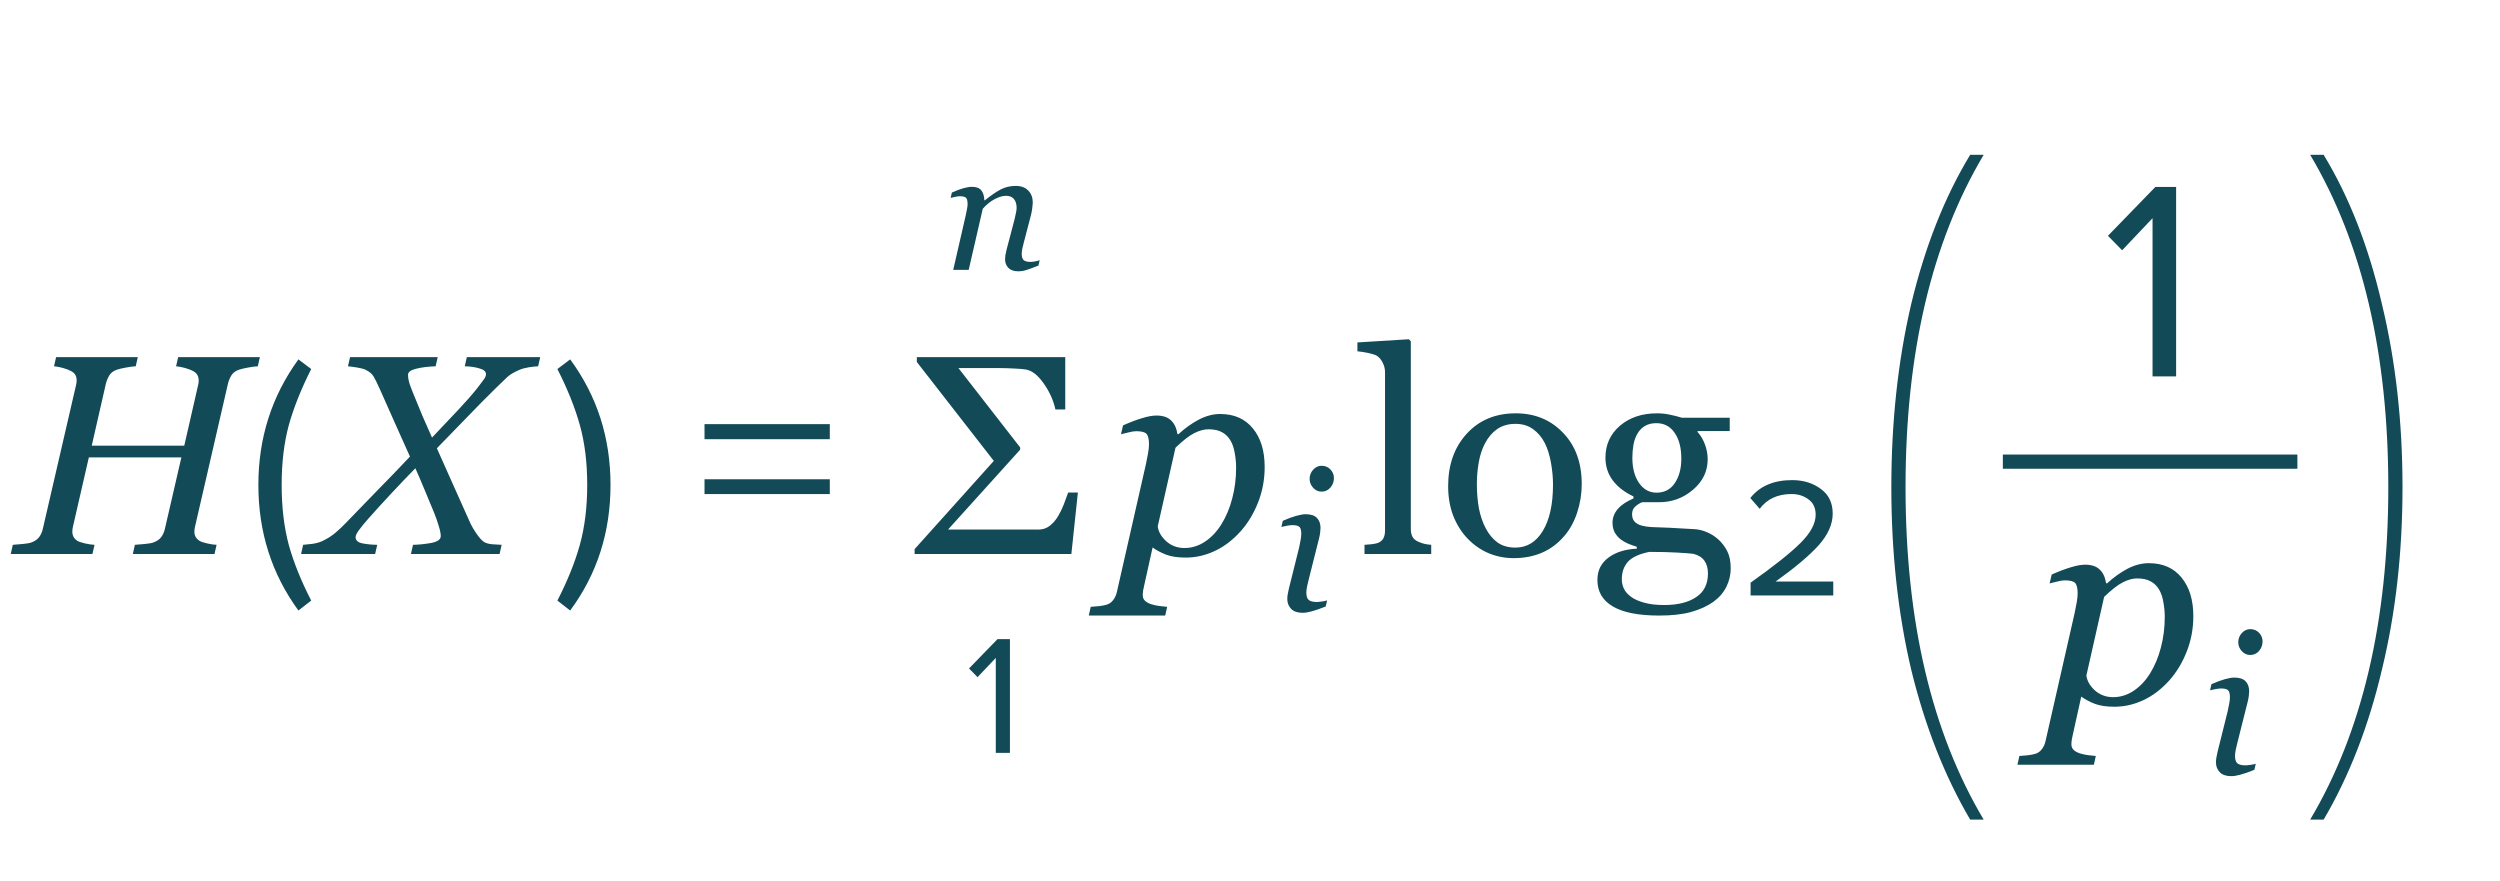 <?xml version="1.0" encoding="UTF-8"?> <svg xmlns="http://www.w3.org/2000/svg" width="176" height="62" viewBox="0 0 176 62" fill="none"> <path d="M18.295 25.143L18.148 25.787C17.966 25.794 17.738 25.823 17.465 25.875C17.191 25.927 16.983 25.976 16.84 26.021C16.586 26.106 16.404 26.24 16.293 26.422C16.182 26.604 16.101 26.799 16.049 27.008L13.725 37.096C13.712 37.148 13.702 37.206 13.695 37.272C13.689 37.337 13.685 37.392 13.685 37.438C13.685 37.574 13.715 37.695 13.773 37.799C13.832 37.903 13.926 37.997 14.057 38.082C14.154 38.141 14.33 38.199 14.584 38.258C14.844 38.316 15.066 38.349 15.248 38.355L15.102 39H9.35L9.496 38.355C9.659 38.342 9.89 38.323 10.19 38.297C10.489 38.271 10.7 38.232 10.824 38.18C11.052 38.095 11.228 37.971 11.352 37.809C11.475 37.646 11.563 37.444 11.615 37.203L12.768 32.203H6.254L5.131 37.096C5.118 37.148 5.108 37.203 5.102 37.262C5.095 37.32 5.092 37.376 5.092 37.428C5.092 37.558 5.121 37.682 5.18 37.799C5.245 37.916 5.339 38.01 5.463 38.082C5.561 38.141 5.736 38.199 5.99 38.258C6.251 38.316 6.472 38.349 6.654 38.355L6.508 39H0.756L0.902 38.355C1.065 38.342 1.296 38.323 1.596 38.297C1.895 38.271 2.107 38.232 2.23 38.18C2.458 38.095 2.634 37.971 2.758 37.809C2.882 37.646 2.969 37.444 3.021 37.203L5.355 27.105C5.368 27.053 5.378 27.001 5.385 26.949C5.391 26.891 5.395 26.832 5.395 26.773C5.395 26.63 5.365 26.506 5.307 26.402C5.255 26.298 5.157 26.207 5.014 26.129C4.857 26.044 4.662 25.969 4.428 25.904C4.193 25.839 3.985 25.8 3.803 25.787L3.949 25.143H9.701L9.555 25.787C9.372 25.794 9.145 25.823 8.871 25.875C8.598 25.927 8.389 25.976 8.246 26.021C7.992 26.106 7.81 26.24 7.699 26.422C7.589 26.604 7.507 26.799 7.455 27.008L6.459 31.373H12.973L13.949 27.105C13.962 27.053 13.972 27.001 13.979 26.949C13.985 26.891 13.988 26.835 13.988 26.783C13.988 26.64 13.959 26.516 13.9 26.412C13.848 26.301 13.751 26.207 13.607 26.129C13.451 26.044 13.256 25.969 13.021 25.904C12.787 25.839 12.579 25.8 12.396 25.787L12.543 25.143H18.295ZM21.909 42.28L21.009 42.98C19.129 40.407 18.189 37.46 18.189 34.14C18.189 30.833 19.129 27.887 21.009 25.3L21.909 25.98C21.202 27.38 20.675 28.7 20.329 29.94C19.995 31.18 19.829 32.58 19.829 34.14C19.829 35.7 19.995 37.107 20.329 38.36C20.675 39.6 21.202 40.907 21.909 42.28ZM38.031 25.143L37.885 25.787C37.715 25.794 37.501 25.816 37.24 25.855C36.986 25.895 36.758 25.956 36.557 26.041C36.179 26.204 35.893 26.376 35.697 26.559C35.502 26.741 35.215 27.018 34.838 27.389C34.265 27.949 33.581 28.642 32.787 29.469C31.993 30.289 31.316 30.986 30.756 31.559C31.172 32.477 31.534 33.287 31.84 33.99C32.152 34.687 32.559 35.595 33.06 36.715C33.191 37.008 33.353 37.294 33.549 37.574C33.744 37.854 33.913 38.043 34.057 38.141C34.187 38.232 34.385 38.29 34.652 38.316C34.919 38.336 35.141 38.349 35.316 38.355L35.17 39H28.93L29.076 38.355C29.46 38.349 29.88 38.307 30.336 38.228C30.798 38.144 31.029 37.981 31.029 37.74C31.029 37.565 30.98 37.324 30.883 37.018C30.792 36.705 30.688 36.406 30.57 36.119C30.408 35.715 30.203 35.221 29.955 34.635C29.714 34.049 29.477 33.492 29.242 32.965C28.767 33.447 28.207 34.033 27.562 34.723C26.918 35.413 26.358 36.028 25.883 36.568C25.609 36.881 25.398 37.141 25.248 37.35C25.105 37.558 25.033 37.711 25.033 37.809C25.033 38.036 25.186 38.183 25.492 38.248C25.805 38.313 26.16 38.349 26.557 38.355L26.41 39H21.195L21.342 38.355C21.511 38.342 21.729 38.32 21.996 38.287C22.256 38.248 22.481 38.186 22.67 38.102C23.041 37.926 23.357 37.727 23.617 37.506C23.884 37.278 24.145 37.031 24.398 36.764C25.017 36.119 25.727 35.387 26.527 34.566C27.335 33.746 28.113 32.939 28.861 32.145C28.594 31.546 28.256 30.79 27.846 29.879C27.442 28.967 27.074 28.141 26.742 27.398C26.547 26.962 26.397 26.66 26.293 26.49C26.189 26.321 26.01 26.171 25.756 26.041C25.632 25.976 25.43 25.921 25.15 25.875C24.877 25.829 24.659 25.8 24.496 25.787L24.643 25.143H30.814L30.668 25.787C30.115 25.807 29.652 25.865 29.281 25.963C28.91 26.054 28.725 26.194 28.725 26.383C28.725 26.591 28.767 26.822 28.852 27.076C28.943 27.33 29.063 27.636 29.213 27.994C29.428 28.509 29.6 28.928 29.73 29.254C29.867 29.573 30.095 30.09 30.414 30.807C31.111 30.078 31.726 29.426 32.26 28.854C32.8 28.281 33.256 27.76 33.627 27.291C33.835 27.024 33.985 26.826 34.076 26.695C34.167 26.559 34.213 26.441 34.213 26.344C34.213 26.155 34.057 26.018 33.744 25.934C33.438 25.842 33.096 25.794 32.719 25.787L32.865 25.143H38.031ZM40.14 42.98L39.24 42.28C39.947 40.907 40.474 39.6 40.82 38.36C41.167 37.107 41.34 35.7 41.34 34.14C41.34 32.567 41.167 31.16 40.82 29.92C40.474 28.68 39.947 27.367 39.24 25.98L40.14 25.3C42.034 27.873 42.98 30.82 42.98 34.14C42.98 37.473 42.034 40.42 40.14 42.98ZM58.418 30.92H49.598V29.86H58.418V30.92ZM58.418 34.78H49.598V33.74H58.418V34.78ZM75.883 34.674L75.424 39H64.389V38.658L69.965 32.447L64.545 25.484V25.143H74.994V28.824H74.301C74.158 28.173 73.881 27.561 73.471 26.988C73.067 26.409 72.647 26.083 72.211 26.012C72.016 25.979 71.736 25.956 71.371 25.943C71.013 25.924 70.72 25.914 70.492 25.914H67.475L71.82 31.5V31.656L66.742 37.281H73.119C73.412 37.281 73.672 37.193 73.9 37.018C74.128 36.842 74.324 36.617 74.486 36.344C74.636 36.096 74.769 35.823 74.887 35.523C75.004 35.217 75.108 34.934 75.199 34.674H75.883ZM89.033 32.877C89.033 33.749 88.88 34.576 88.574 35.357C88.268 36.139 87.861 36.816 87.353 37.389C86.787 38.02 86.172 38.489 85.508 38.795C84.85 39.101 84.173 39.254 83.477 39.254C82.917 39.254 82.458 39.185 82.1 39.049C81.742 38.912 81.422 38.743 81.143 38.541L80.576 41.1C80.537 41.262 80.505 41.415 80.478 41.559C80.459 41.702 80.449 41.816 80.449 41.9C80.449 42.076 80.511 42.216 80.635 42.32C80.765 42.425 80.912 42.499 81.074 42.545C81.237 42.597 81.419 42.636 81.621 42.662C81.823 42.688 82.005 42.708 82.168 42.721L82.031 43.336H76.65L76.787 42.721C76.995 42.708 77.191 42.691 77.373 42.672C77.555 42.652 77.728 42.62 77.891 42.574C78.092 42.516 78.252 42.405 78.369 42.242C78.493 42.086 78.581 41.891 78.633 41.656L80.674 32.672C80.726 32.425 80.775 32.177 80.82 31.93C80.866 31.676 80.889 31.458 80.889 31.275C80.889 30.911 80.83 30.667 80.713 30.543C80.602 30.419 80.358 30.357 79.981 30.357C79.837 30.357 79.655 30.387 79.434 30.445C79.212 30.497 79.04 30.54 78.916 30.572L79.062 29.947C79.557 29.726 80.003 29.557 80.4 29.439C80.797 29.316 81.136 29.254 81.416 29.254C81.872 29.254 82.217 29.371 82.451 29.605C82.686 29.833 82.832 30.152 82.891 30.562H82.969C83.412 30.152 83.883 29.814 84.385 29.547C84.893 29.28 85.397 29.146 85.898 29.146C86.888 29.146 87.656 29.485 88.203 30.162C88.757 30.833 89.033 31.738 89.033 32.877ZM85.986 36.91C86.318 36.376 86.572 35.771 86.748 35.094C86.93 34.41 87.022 33.688 87.022 32.926C87.022 32.581 86.989 32.236 86.924 31.891C86.865 31.539 86.768 31.249 86.631 31.021C86.488 30.768 86.292 30.572 86.045 30.436C85.797 30.292 85.472 30.221 85.068 30.221C84.769 30.221 84.437 30.312 84.072 30.494C83.714 30.676 83.275 31.018 82.754 31.52L81.504 37.057C81.549 37.428 81.748 37.776 82.1 38.102C82.458 38.421 82.887 38.58 83.389 38.58C83.903 38.58 84.385 38.43 84.834 38.131C85.283 37.831 85.667 37.425 85.986 36.91ZM93.43 42.266L93.329 42.697C92.915 42.863 92.585 42.977 92.338 43.04C92.091 43.108 91.88 43.142 91.705 43.142C91.345 43.142 91.076 43.049 90.896 42.865C90.716 42.677 90.626 42.445 90.626 42.171C90.626 42.068 90.635 41.96 90.653 41.848C90.671 41.735 90.701 41.594 90.741 41.423L91.455 38.559C91.491 38.402 91.525 38.234 91.556 38.054C91.592 37.874 91.61 37.722 91.61 37.596C91.61 37.344 91.568 37.178 91.482 37.097C91.401 37.012 91.233 36.969 90.977 36.969C90.878 36.969 90.746 36.985 90.579 37.016C90.418 37.048 90.294 37.075 90.209 37.097L90.31 36.666C90.66 36.509 90.975 36.392 91.253 36.316C91.532 36.239 91.752 36.201 91.913 36.201C92.282 36.201 92.549 36.289 92.715 36.464C92.882 36.639 92.965 36.875 92.965 37.171C92.965 37.252 92.956 37.362 92.938 37.502C92.92 37.641 92.893 37.78 92.857 37.919L92.136 40.783C92.091 40.958 92.05 41.131 92.015 41.302C91.983 41.468 91.967 41.605 91.967 41.713C91.967 41.969 92.023 42.144 92.136 42.239C92.253 42.333 92.439 42.38 92.695 42.38C92.781 42.38 92.902 42.369 93.059 42.346C93.221 42.324 93.344 42.297 93.43 42.266ZM93.908 33.654C93.908 33.91 93.825 34.135 93.659 34.328C93.493 34.517 93.286 34.611 93.039 34.611C92.81 34.611 92.612 34.521 92.446 34.341C92.28 34.157 92.197 33.948 92.197 33.715C92.197 33.468 92.28 33.252 92.446 33.068C92.612 32.884 92.81 32.791 93.039 32.791C93.295 32.791 93.504 32.879 93.665 33.054C93.827 33.225 93.908 33.425 93.908 33.654ZM100.758 39H96.061V38.355C96.21 38.342 96.37 38.329 96.539 38.316C96.708 38.297 96.848 38.271 96.959 38.238C97.141 38.18 97.278 38.079 97.369 37.935C97.46 37.786 97.506 37.594 97.506 37.359V26.207C97.506 25.973 97.454 25.755 97.35 25.553C97.252 25.344 97.122 25.182 96.959 25.064C96.842 24.986 96.627 24.915 96.314 24.85C96.002 24.785 95.751 24.745 95.562 24.732V24.107L99.186 23.883L99.322 24.029V37.242C99.322 37.47 99.365 37.659 99.449 37.809C99.534 37.952 99.671 38.062 99.859 38.141C100.003 38.206 100.143 38.255 100.279 38.287C100.423 38.32 100.582 38.342 100.758 38.355V39ZM111.354 34.088C111.354 34.765 111.246 35.432 111.031 36.09C110.816 36.741 110.51 37.294 110.113 37.75C109.664 38.271 109.143 38.658 108.551 38.912C107.958 39.166 107.294 39.293 106.559 39.293C105.947 39.293 105.364 39.179 104.811 38.951C104.257 38.717 103.766 38.378 103.336 37.935C102.913 37.499 102.574 36.969 102.32 36.344C102.073 35.712 101.949 35.006 101.949 34.225C101.949 32.721 102.385 31.49 103.258 30.533C104.137 29.576 105.286 29.098 106.705 29.098C108.053 29.098 109.163 29.553 110.035 30.465C110.914 31.37 111.354 32.578 111.354 34.088ZM109.332 34.107C109.332 33.619 109.283 33.105 109.186 32.565C109.088 32.018 108.941 31.555 108.746 31.178C108.538 30.774 108.264 30.452 107.926 30.211C107.587 29.963 107.174 29.84 106.686 29.84C106.184 29.84 105.755 29.963 105.396 30.211C105.045 30.458 104.758 30.797 104.537 31.227C104.329 31.624 104.182 32.076 104.098 32.584C104.013 33.092 103.971 33.583 103.971 34.059C103.971 34.684 104.02 35.263 104.117 35.797C104.221 36.324 104.384 36.796 104.605 37.213C104.827 37.63 105.104 37.958 105.436 38.199C105.774 38.434 106.191 38.551 106.686 38.551C107.499 38.551 108.144 38.157 108.619 37.369C109.094 36.581 109.332 35.494 109.332 34.107ZM121.002 38.004C121.262 38.251 121.467 38.531 121.617 38.844C121.767 39.156 121.842 39.544 121.842 40.006C121.842 40.468 121.741 40.901 121.539 41.305C121.337 41.715 121.031 42.07 120.621 42.369C120.185 42.675 119.664 42.913 119.059 43.082C118.453 43.251 117.704 43.336 116.812 43.336C115.354 43.336 114.264 43.121 113.541 42.691C112.818 42.268 112.457 41.647 112.457 40.826C112.457 40.162 112.717 39.638 113.238 39.254C113.759 38.87 114.423 38.661 115.23 38.629V38.492C115.035 38.434 114.833 38.362 114.625 38.277C114.417 38.186 114.238 38.082 114.088 37.965C113.919 37.828 113.782 37.669 113.678 37.486C113.574 37.297 113.521 37.066 113.521 36.793C113.521 36.448 113.642 36.132 113.883 35.846C114.13 35.553 114.501 35.302 114.996 35.094V34.947C114.371 34.654 113.886 34.28 113.541 33.824C113.196 33.362 113.023 32.828 113.023 32.223C113.023 31.311 113.362 30.562 114.039 29.977C114.723 29.391 115.595 29.098 116.656 29.098C116.949 29.098 117.239 29.127 117.525 29.186C117.818 29.244 118.115 29.319 118.414 29.41H121.773V30.348H119.508V30.406C119.749 30.686 119.928 30.995 120.045 31.334C120.162 31.672 120.221 32.005 120.221 32.33C120.221 33.176 119.876 33.893 119.186 34.478C118.502 35.065 117.704 35.357 116.793 35.357H115.611C115.462 35.41 115.305 35.504 115.143 35.641C114.98 35.777 114.898 35.963 114.898 36.197C114.898 36.438 114.967 36.624 115.104 36.754C115.24 36.878 115.406 36.962 115.602 37.008C115.79 37.06 116.008 37.092 116.256 37.105C116.51 37.118 116.77 37.128 117.037 37.135C117.324 37.141 117.714 37.161 118.209 37.193C118.71 37.226 119.065 37.245 119.273 37.252C119.573 37.265 119.872 37.337 120.172 37.467C120.478 37.597 120.755 37.776 121.002 38.004ZM118.365 32.291C118.365 31.529 118.209 30.924 117.896 30.475C117.59 30.019 117.158 29.791 116.598 29.791C116.292 29.791 116.028 29.856 115.807 29.986C115.592 30.11 115.416 30.289 115.279 30.523C115.149 30.738 115.055 30.999 114.996 31.305C114.944 31.604 114.918 31.913 114.918 32.232C114.918 32.955 115.074 33.544 115.387 34C115.706 34.456 116.116 34.684 116.617 34.684C117.177 34.684 117.607 34.459 117.906 34.01C118.212 33.554 118.365 32.981 118.365 32.291ZM120.24 40.367C120.24 40.003 120.156 39.703 119.986 39.469C119.817 39.234 119.56 39.075 119.215 38.99C119.033 38.964 118.658 38.935 118.092 38.902C117.525 38.87 116.868 38.853 116.119 38.853C115.416 38.99 114.915 39.218 114.615 39.537C114.322 39.863 114.176 40.279 114.176 40.787C114.176 41.015 114.225 41.233 114.322 41.441C114.42 41.65 114.589 41.842 114.83 42.018C115.058 42.187 115.364 42.324 115.748 42.428C116.132 42.538 116.601 42.594 117.154 42.594C118.111 42.594 118.863 42.408 119.41 42.037C119.964 41.672 120.24 41.116 120.24 40.367ZM129.062 41.92H123.242V41.02C124.896 39.847 126.069 38.913 126.762 38.22C127.469 37.513 127.822 36.853 127.822 36.24C127.822 35.76 127.656 35.4 127.322 35.16C126.989 34.907 126.589 34.78 126.122 34.78C125.149 34.78 124.402 35.127 123.882 35.82L123.222 35.06C123.889 34.22 124.869 33.8 126.162 33.8C126.962 33.8 127.636 34.007 128.182 34.42C128.742 34.82 129.022 35.4 129.022 36.16C129.022 36.907 128.689 37.653 128.022 38.4C127.356 39.133 126.349 39.98 125.002 40.94H129.062V41.92Z" fill="#124A57"></path> <path d="M73.193 18.32L73.106 18.695C72.754 18.836 72.481 18.938 72.285 19C72.09 19.066 71.893 19.1 71.693 19.1C71.381 19.1 71.147 19.02 70.99 18.859C70.834 18.695 70.756 18.494 70.756 18.256C70.756 18.17 70.764 18.076 70.779 17.975C70.795 17.869 70.82 17.746 70.856 17.605L71.43 15.42C71.473 15.252 71.506 15.1 71.529 14.963C71.557 14.826 71.57 14.717 71.57 14.635C71.57 14.373 71.508 14.166 71.383 14.014C71.258 13.861 71.072 13.785 70.826 13.785C70.588 13.785 70.32 13.863 70.023 14.02C69.727 14.176 69.447 14.402 69.186 14.699L68.195 19H67.106L67.978 15.203C67.998 15.109 68.025 14.975 68.061 14.799C68.1 14.619 68.119 14.475 68.119 14.365C68.119 14.146 68.082 14 68.008 13.926C67.934 13.852 67.785 13.815 67.562 13.815C67.477 13.815 67.367 13.83 67.234 13.861C67.102 13.889 66.998 13.912 66.924 13.932L67.012 13.557C67.316 13.42 67.586 13.318 67.82 13.252C68.055 13.185 68.256 13.152 68.424 13.152C68.732 13.152 68.953 13.236 69.086 13.404C69.219 13.572 69.289 13.805 69.297 14.102H69.332C69.762 13.758 70.133 13.504 70.445 13.34C70.758 13.172 71.113 13.088 71.512 13.088C71.887 13.088 72.18 13.197 72.391 13.416C72.602 13.631 72.707 13.914 72.707 14.266C72.707 14.336 72.695 14.461 72.672 14.641C72.652 14.82 72.619 14.998 72.572 15.174L72.08 17.055C72.045 17.18 72.01 17.324 71.975 17.488C71.943 17.648 71.928 17.773 71.928 17.863C71.928 18.086 71.977 18.238 72.074 18.32C72.172 18.398 72.332 18.438 72.555 18.438C72.629 18.438 72.734 18.426 72.871 18.402C73.012 18.375 73.119 18.348 73.193 18.32Z" fill="#124A57"></path> <path d="M71.099 53H70.103V46.316L68.819 47.672L68.219 47.06L70.223 44.996H71.099V53Z" fill="#124A57"></path> <path d="M141 32.5H161.736" stroke="#124A57"></path> <path d="M154.41 43.377C154.41 44.249 154.257 45.076 153.951 45.857C153.645 46.639 153.238 47.316 152.731 47.889C152.164 48.52 151.549 48.989 150.885 49.295C150.227 49.601 149.55 49.754 148.854 49.754C148.294 49.754 147.835 49.685 147.477 49.549C147.119 49.412 146.8 49.243 146.52 49.041L145.953 51.6C145.914 51.762 145.882 51.915 145.856 52.059C145.836 52.202 145.826 52.316 145.826 52.4C145.826 52.576 145.888 52.716 146.012 52.82C146.142 52.925 146.289 52.999 146.451 53.045C146.614 53.097 146.796 53.136 146.998 53.162C147.2 53.188 147.382 53.208 147.545 53.221L147.408 53.836H142.028L142.164 53.221C142.373 53.208 142.568 53.191 142.75 53.172C142.932 53.152 143.105 53.12 143.268 53.074C143.47 53.016 143.629 52.905 143.746 52.742C143.87 52.586 143.958 52.391 144.01 52.156L146.051 43.172C146.103 42.925 146.152 42.677 146.197 42.43C146.243 42.176 146.266 41.958 146.266 41.775C146.266 41.411 146.207 41.167 146.09 41.043C145.979 40.919 145.735 40.857 145.358 40.857C145.214 40.857 145.032 40.887 144.811 40.945C144.589 40.997 144.417 41.04 144.293 41.072L144.44 40.447C144.934 40.226 145.38 40.057 145.778 39.94C146.175 39.816 146.513 39.754 146.793 39.754C147.249 39.754 147.594 39.871 147.828 40.105C148.063 40.333 148.209 40.652 148.268 41.062H148.346C148.789 40.652 149.261 40.314 149.762 40.047C150.27 39.78 150.774 39.647 151.276 39.647C152.265 39.647 153.033 39.985 153.58 40.662C154.134 41.333 154.41 42.238 154.41 43.377ZM151.363 47.41C151.695 46.876 151.949 46.271 152.125 45.594C152.307 44.91 152.399 44.188 152.399 43.426C152.399 43.081 152.366 42.736 152.301 42.391C152.242 42.039 152.145 41.749 152.008 41.522C151.865 41.268 151.669 41.072 151.422 40.935C151.175 40.792 150.849 40.721 150.445 40.721C150.146 40.721 149.814 40.812 149.449 40.994C149.091 41.176 148.652 41.518 148.131 42.02L146.881 47.557C146.927 47.928 147.125 48.276 147.477 48.602C147.835 48.921 148.264 49.08 148.766 49.08C149.28 49.08 149.762 48.93 150.211 48.631C150.66 48.331 151.044 47.925 151.363 47.41ZM158.807 53.766L158.706 54.197C158.292 54.363 157.962 54.477 157.715 54.54C157.468 54.608 157.257 54.642 157.082 54.642C156.722 54.642 156.453 54.549 156.273 54.365C156.093 54.177 156.004 53.945 156.004 53.671C156.004 53.568 156.013 53.46 156.031 53.348C156.049 53.235 156.078 53.094 156.118 52.923L156.832 50.059C156.868 49.902 156.902 49.734 156.933 49.554C156.969 49.374 156.987 49.222 156.987 49.096C156.987 48.844 156.945 48.678 156.859 48.597C156.778 48.512 156.61 48.469 156.354 48.469C156.255 48.469 156.123 48.485 155.956 48.516C155.795 48.548 155.671 48.575 155.586 48.597L155.687 48.166C156.037 48.009 156.352 47.892 156.63 47.816C156.909 47.739 157.129 47.701 157.291 47.701C157.659 47.701 157.926 47.789 158.092 47.964C158.259 48.139 158.342 48.375 158.342 48.671C158.342 48.752 158.333 48.862 158.315 49.002C158.297 49.141 158.27 49.28 158.234 49.419L157.513 52.283C157.468 52.458 157.428 52.631 157.392 52.802C157.36 52.968 157.345 53.105 157.345 53.213C157.345 53.469 157.401 53.644 157.513 53.739C157.63 53.833 157.816 53.88 158.072 53.88C158.158 53.88 158.279 53.869 158.436 53.846C158.598 53.824 158.721 53.797 158.807 53.766ZM159.285 45.154C159.285 45.41 159.202 45.635 159.036 45.828C158.87 46.017 158.663 46.111 158.416 46.111C158.187 46.111 157.989 46.021 157.823 45.841C157.657 45.657 157.574 45.448 157.574 45.215C157.574 44.968 157.657 44.752 157.823 44.568C157.989 44.384 158.187 44.291 158.416 44.291C158.672 44.291 158.881 44.379 159.043 44.554C159.204 44.725 159.285 44.925 159.285 45.154Z" fill="#124A57"></path> <path d="M153.199 26.5H151.539V15.36L149.399 17.62L148.399 16.6L151.739 13.16H153.199V26.5Z" fill="#124A57"></path> <path d="M138.7 57.7C136.9 54.633 135.517 51.117 134.55 47.15C133.617 43.183 133.15 38.9 133.15 34.3C133.15 29.7 133.617 25.4 134.55 21.4C135.517 17.367 136.9 13.867 138.7 10.9H139.65C135.983 17.067 134.15 24.867 134.15 34.3C134.15 43.733 135.983 51.533 139.65 57.7H138.7Z" fill="#124A57"></path> <path d="M162.636 57.7C166.302 51.533 168.136 43.733 168.136 34.3C168.136 24.867 166.302 17.067 162.636 10.9H163.586C165.386 13.867 166.752 17.367 167.686 21.4C168.652 25.4 169.136 29.7 169.136 34.3C169.136 38.9 168.652 43.183 167.686 47.15C166.752 51.117 165.386 54.633 163.586 57.7H162.636Z" fill="#124A57"></path> </svg> 